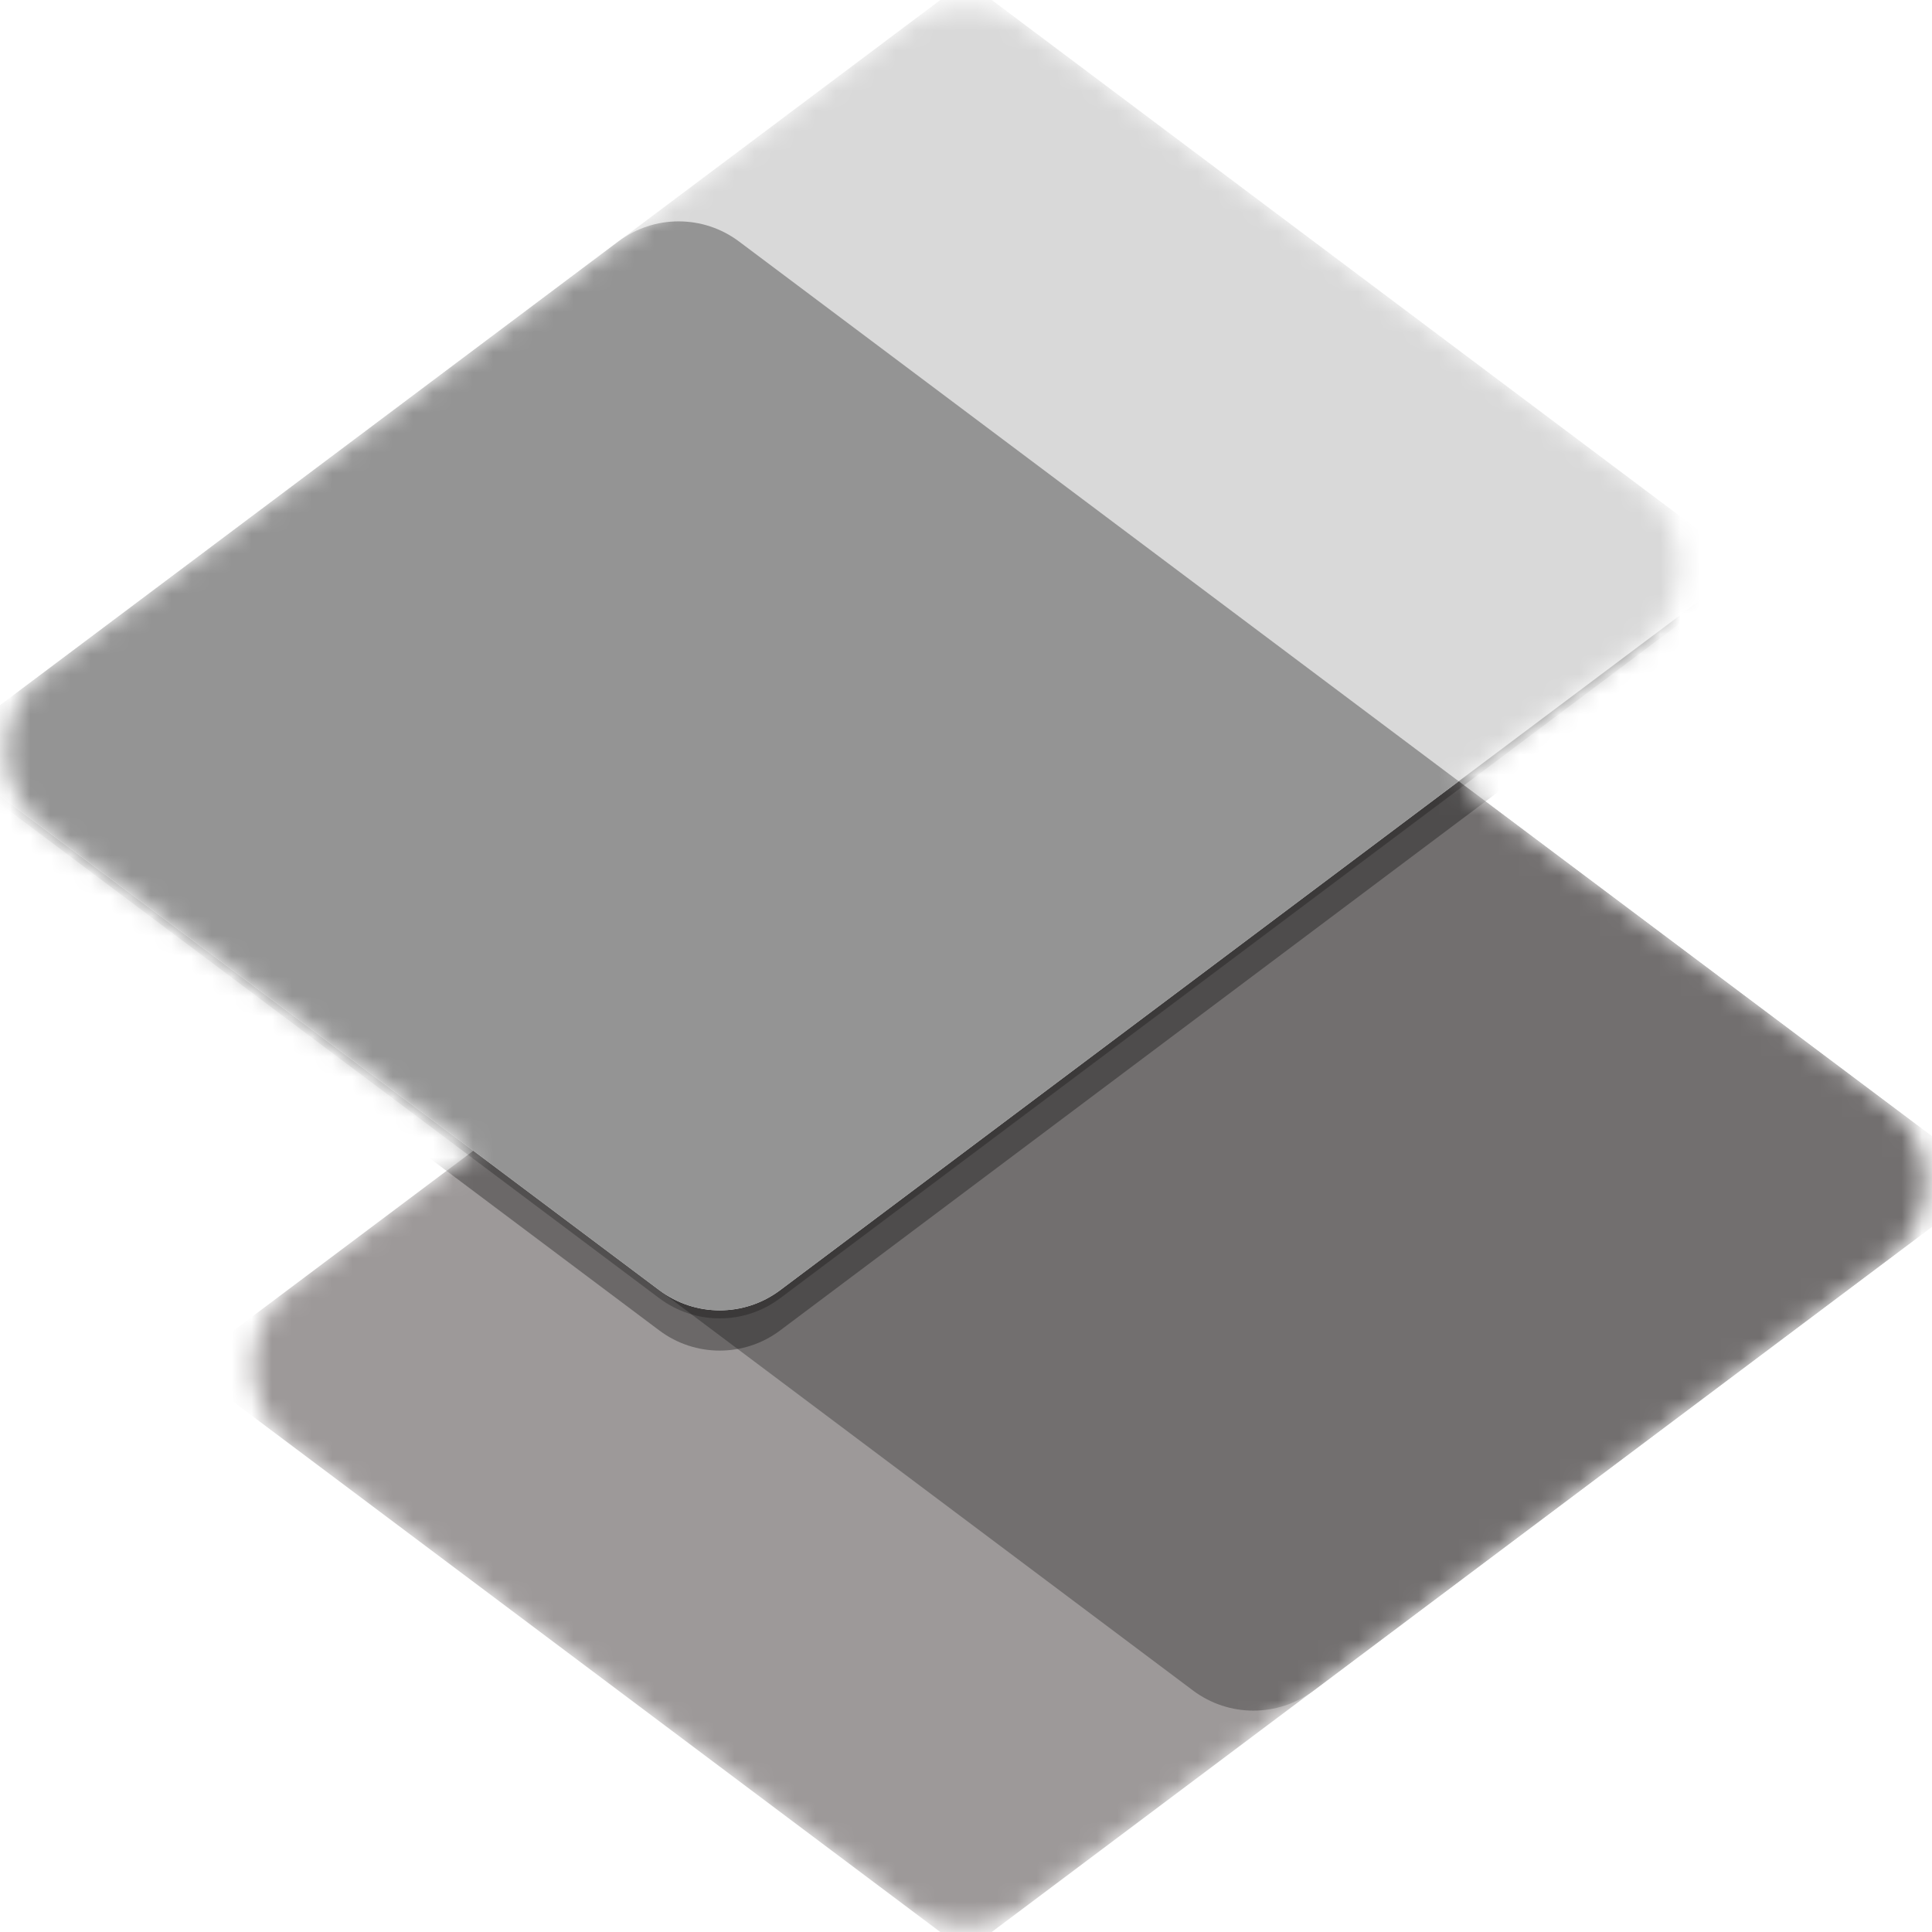 <svg width="96" height="96" viewBox="0 0 96 96" fill="none" xmlns="http://www.w3.org/2000/svg">
<mask id="mask0_413_106" style="mask-type:alpha" maskUnits="userSpaceOnUse" x="0" y="0" width="96" height="96">
<path d="M51.001 1.291C49.223 -0.042 46.779 -0.042 45.001 1.291L2.335 33.291C-0.332 35.291 -0.332 39.291 2.335 41.291L23.52 57.18L14.573 63.89C11.907 65.89 11.907 69.89 14.573 71.89L45 94.71C46.777 96.043 49.222 96.043 51 94.71L93.666 62.71C96.332 60.71 96.332 56.71 93.666 54.71L72.48 38.821L81.427 32.111C84.094 30.111 84.094 26.111 81.427 24.111L51.001 1.291Z" fill="white"/>
</mask>
<g mask="url(#mask0_413_106)">
<path d="M9.24 67.89L60.24 29.641L98.999 58.71L48 96.96L9.24 67.89Z" fill="#9D9999"/>
<path d="M23.52 57.18L60.239 29.641L98.999 58.71L65.279 84C63.501 85.333 61.057 85.333 59.279 84L23.52 57.18Z" fill="#726F6F"/>
<g filter="url(#filter0_f_413_106)">
<path d="M-2.998 37.691L48.002 -0.559L86.761 28.511L38.762 64.51C36.984 65.844 34.539 65.844 32.762 64.51L-2.998 37.691Z" fill="black" fill-opacity="0.24"/>
</g>
<g filter="url(#filter1_f_413_106)">
<path d="M-2.998 39.291L48.002 1.041L86.761 30.111L38.762 66.11C36.984 67.444 34.539 67.444 32.762 66.11L-2.998 39.291Z" fill="black" fill-opacity="0.32"/>
</g>
<path d="M-2.998 37.291L48.002 -0.959L86.761 28.111L38.762 64.11C36.984 65.444 34.539 65.444 32.762 64.11L-2.998 37.291Z" fill="#D9D9D9"/>
<path d="M-2.998 37.29L30.722 12C32.499 10.667 34.944 10.667 36.722 12L72.481 38.82L38.762 64.109C36.984 65.443 34.539 65.443 32.762 64.109L-2.998 37.29Z" fill="#949494"/>
</g>
<mask id="mask1_413_106" style="mask-type:luminance" maskUnits="userSpaceOnUse" x="0" y="0" width="96" height="96">
<path d="M96 0H0V96H96V0Z" fill="white"/>
</mask>
<g mask="url(#mask1_413_106)">
</g>
<defs>
<filter id="filter0_f_413_106" x="-3.798" y="-1.359" width="91.359" height="67.669" filterUnits="userSpaceOnUse" color-interpolation-filters="sRGB">
<feFlood flood-opacity="0" result="BackgroundImageFix"/>
<feBlend mode="normal" in="SourceGraphic" in2="BackgroundImageFix" result="shape"/>
<feGaussianBlur stdDeviation="0.4" result="effect1_foregroundBlur_413_106"/>
</filter>
<filter id="filter1_f_413_106" x="-10.998" y="-6.959" width="105.759" height="82.069" filterUnits="userSpaceOnUse" color-interpolation-filters="sRGB">
<feFlood flood-opacity="0" result="BackgroundImageFix"/>
<feBlend mode="normal" in="SourceGraphic" in2="BackgroundImageFix" result="shape"/>
<feGaussianBlur stdDeviation="4" result="effect1_foregroundBlur_413_106"/>
</filter>
</defs>
</svg>
